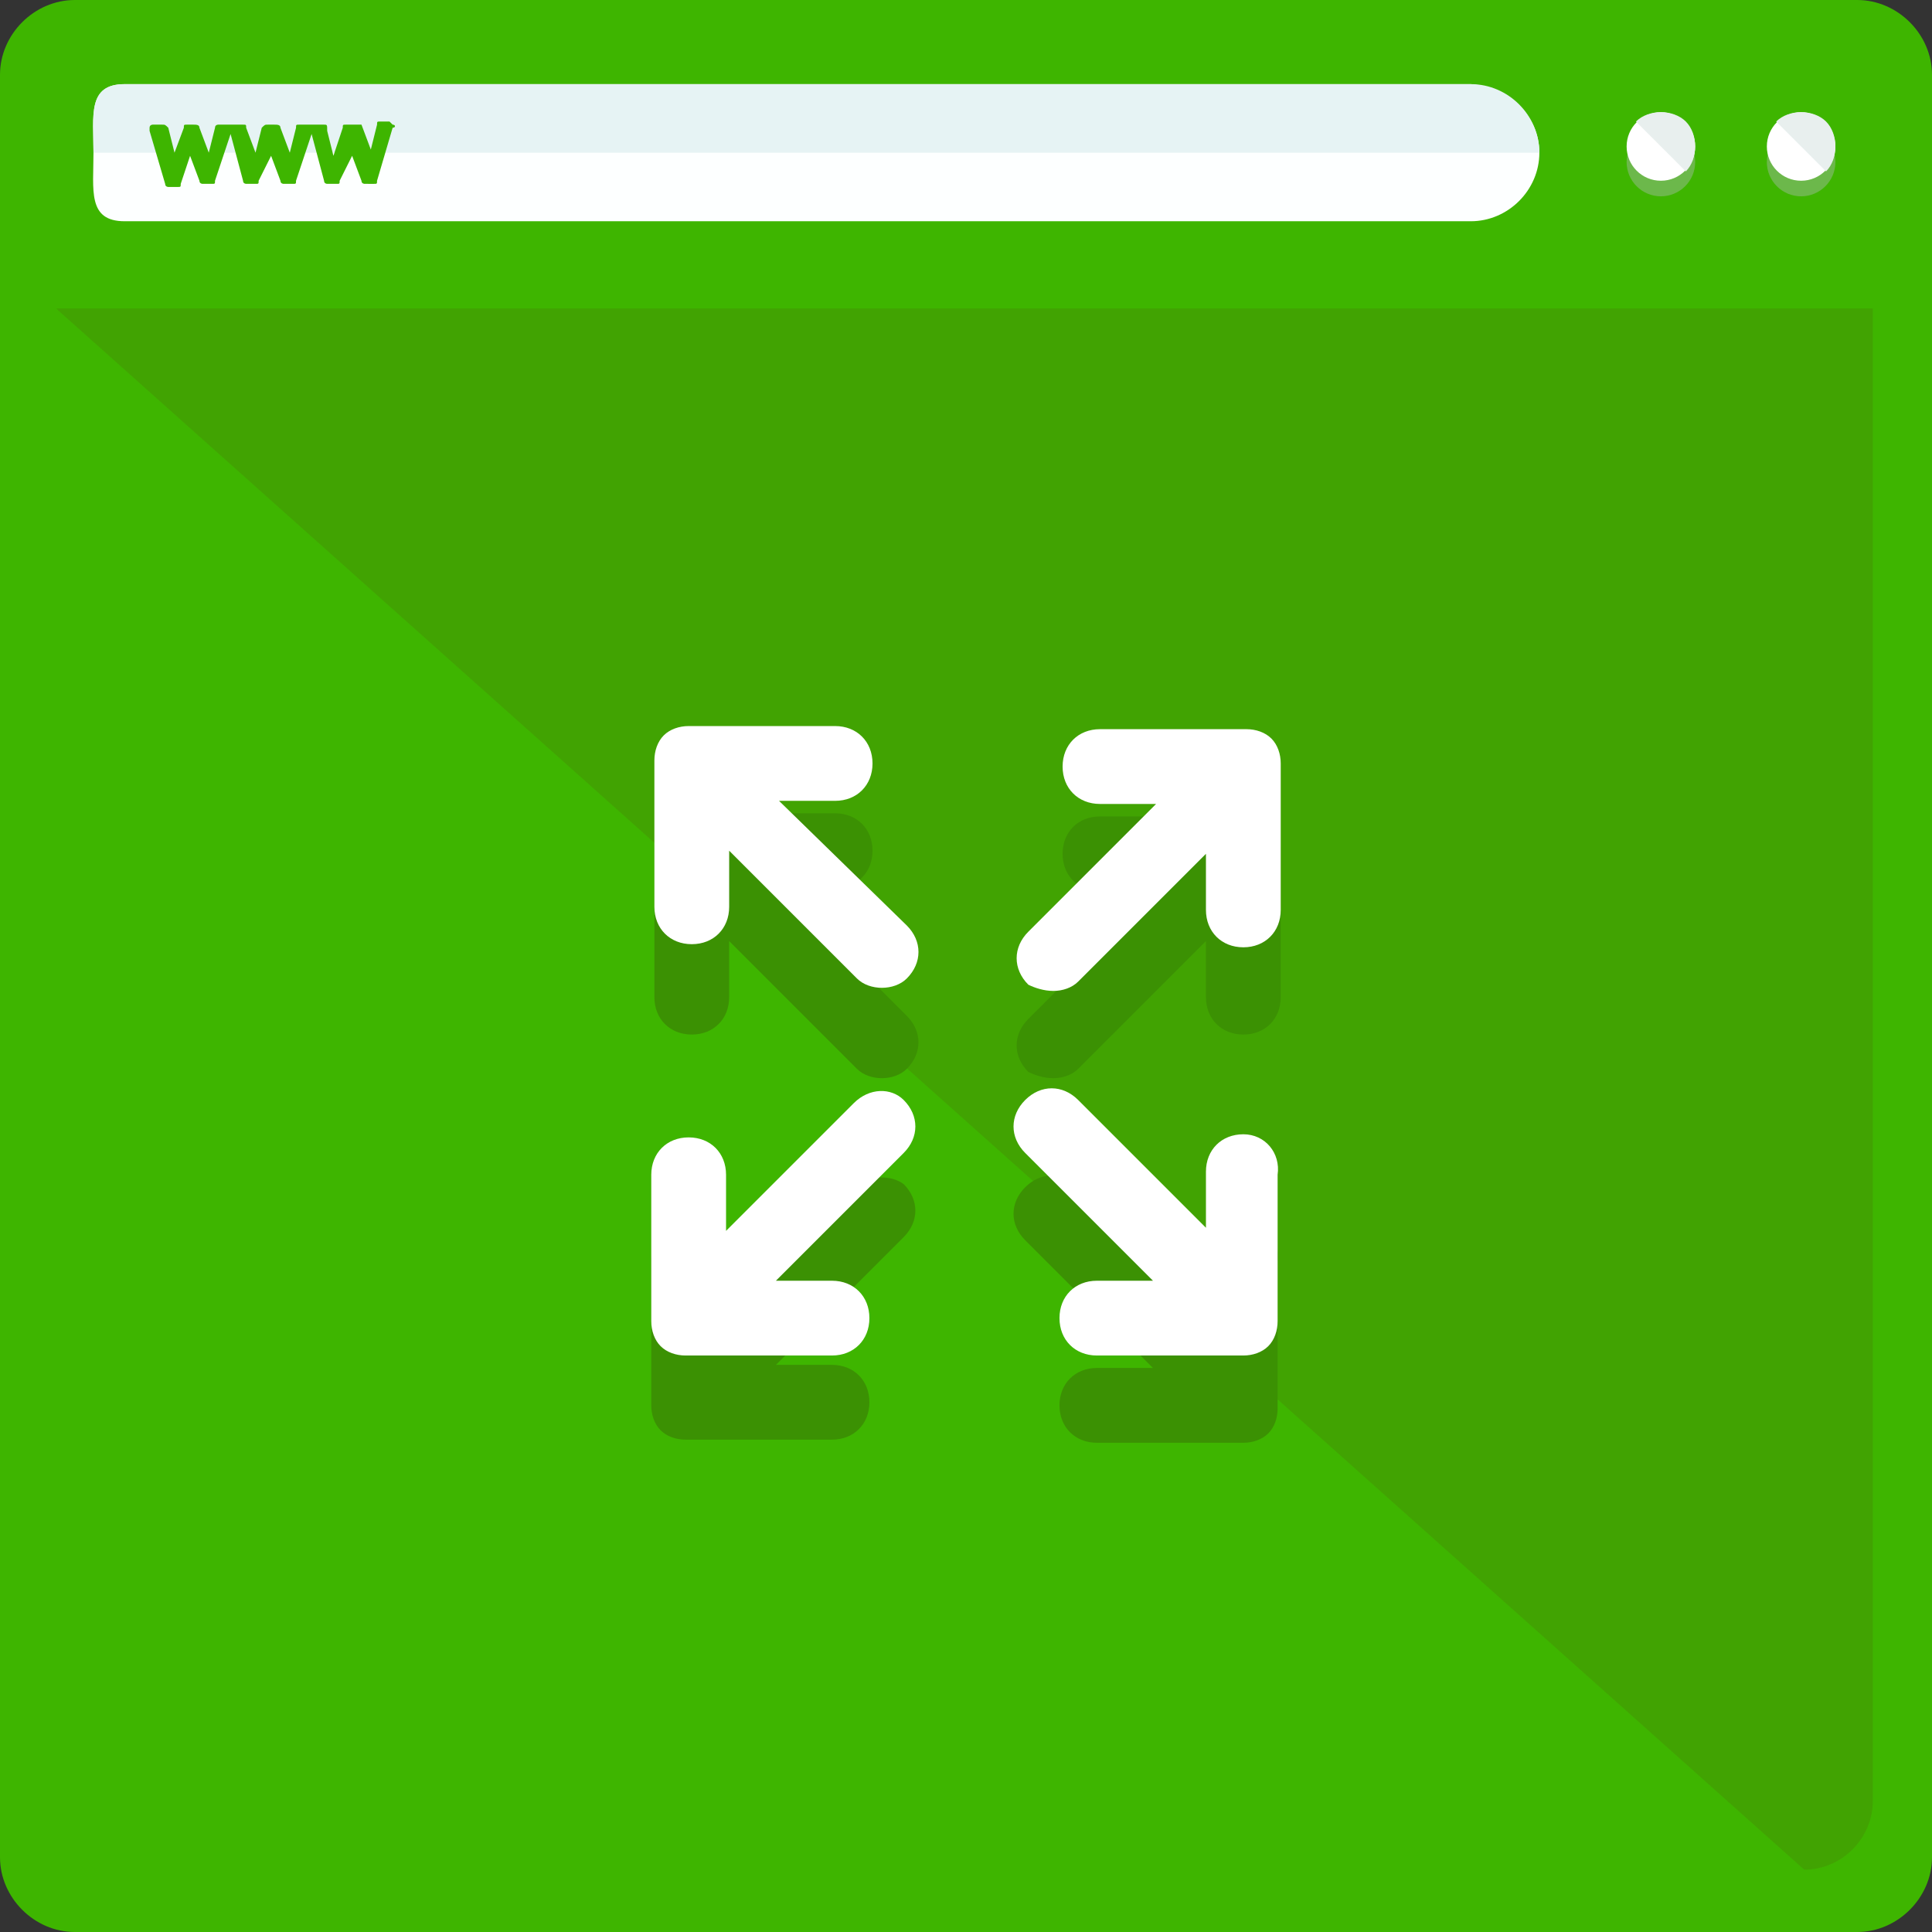 <?xml version="1.0" encoding="iso-8859-1"?>
<!-- Uploaded to: SVG Repo, www.svgrepo.com, Generator: SVG Repo Mixer Tools -->
<svg height="800px" width="800px" version="1.1" id="Layer_1" xmlns="http://www.w3.org/2000/svg" xmlns:xlink="http://www.w3.org/1999/xlink" 
	 viewBox="0 0 496 496" xml:space="preserve">
<rect x="0" y="0" width="496" height="496" fill="#333333" stroke="none"/>
<path style="fill:#3EB500;" d="M496,476.8c0,10.4-8.8,19.2-19.2,19.2H19.2C8.8,496,0,487.2,0,476.8V19.2C0,8.8,8.8,0,19.2,0h457.6
	C487.2,0,496,8.8,496,19.2V476.8z"/>
<path style="fill:#41A302;" d="M463.2,480c9.6,0,17.6-8,17.6-17.6V79.2H14.4"/>
<path style="fill:#FDFFFF;" d="M395.2,39.2c0,9.6-8,17.6-17.6,17.6H32c-9.6,0-8-8-8-17.6l0,0c0-9.6-1.6-17.6,8-17.6h345.6
	C387.2,22.4,395.2,29.6,395.2,39.2L395.2,39.2z"/>
<path style="fill:#E6F3F4;" d="M24,39.2L24,39.2c0-9.6-1.6-17.6,8-17.6h345.6c9.6,0,17.6,8,17.6,17.6l0,0"/>
<circle style="opacity:0.4;fill:#B1BCBC;enable-background:new    ;" cx="426.4" cy="41.6" r="8.8"/>
<circle style="fill:#FFFFFF;" cx="426.4" cy="37.6" r="8.8"/>
<path style="fill:#E8EFEE;" d="M420,31.2c3.2-3.2,9.6-3.2,12.8,0c3.2,3.2,3.2,9.6,0,12.8"/>
<circle style="opacity:0.4;fill:#B1BCBC;enable-background:new    ;" cx="462.4" cy="41.6" r="8.8"/>
<circle style="fill:#FFFFFF;" cx="462.4" cy="37.6" r="8.8"/>
<path style="fill:#E8EFEE;" d="M456,31.2c3.2-3.2,9.6-3.2,12.8,0c3.2,3.2,3.2,9.6,0,12.8"/>
<path style="fill:#3EB500;" d="M100.8,32l-0.8-0.8h-2.4c-0.8,0-0.8,0-0.8,0.8l-1.6,6.4l0,0l0,0L92.8,32c-0.8,0-0.8,0-1.6,0h-2.4
	C88,32,88,32,88,32.8L85.6,40l0,0l0,0L84,33.6c0-1.6,0-1.6-0.8-1.6h-2.4H80h-0.8h-2.4C76,32,76,32,76,32.8l-1.6,6.4l0,0l0,0L72,32.8
	c0-0.8-0.8-0.8-1.6-0.8h-1.6c-0.8,0-0.8,0-1.6,0.8l-1.6,6.4l0,0l0,0l-2.4-6.4c0-0.8,0-0.8-0.8-0.8H60h-0.8c0,0,0,0-0.8,0H56
	c0,0-0.8,0-0.8,0.8l-1.6,6.4l0,0l0,0l-2.4-6.4c0-0.8-0.8-0.8-1.6-0.8H48c-0.8,0-0.8,0-0.8,0.8l-2.4,6.4l0,0l0,0l-1.6-6.4
	C42.4,32,42.4,32,41.6,32h-2.4c0,0-0.8,0-0.8,0.8v0.8l4,13.6c0,0.8,0.8,0.8,0.8,0.8h2.4c0.8,0,0.8,0,0.8-0.8l2.4-7.2c0,0,0,0,0-0.8
	c0,0,0,0,0,0.8l2.4,6.4c0,0.8,0.8,0.8,0.8,0.8h2.4c0.8,0,0.8,0,0.8-0.8l4-12l3.2,12c0,0.8,0.8,0.8,0.8,0.8h2.4c0.8,0,0.8,0,0.8-0.8
	l3.2-6.4c0,0,0,0,0-0.8c0,0,0,0,0,0.8l2.4,6.4c0,0.8,0.8,0.8,0.8,0.8h2.4c0.8,0,0.8,0,0.8-0.8l4-12l3.2,12c0,0.8,0.8,0.8,0.8,0.8
	h2.4c0.8,0,0.8,0,0.8-0.8l3.2-6.4c0,0,0,0,0-0.8c0,0,0,0,0,0.8l2.4,6.4c0,0.8,0.8,0.8,0.8,0.8H96c0.8,0,0.8,0,0.8-0.8l4-13.6
	C101.6,32.8,101.6,32,100.8,32z"/>
<g>
	<path style="fill:#3B9103;" d="M200,228C200,228,199.2,228,200,228h14.4c5.6,0,9.6-4,9.6-9.6s-4-9.6-9.6-9.6h-37.6
		c-2.4,0-4.8,0.8-6.4,2.4c-1.6,1.6-2.4,4-2.4,6.4V256c0,5.6,4,9.6,9.6,9.6s9.6-4,9.6-9.6v-15.2c0,0,0,0,0,0.8l32.8,32.8
		c1.6,1.6,4,2.4,6.4,2.4s4.8-0.8,6.4-2.4c4-4,4-9.6,0-13.6L200,228z M186.4,228L186.4,228L186.4,228L186.4,228L186.4,228z"/>
	<path style="fill:#3B9103;" d="M319.2,313.6c-5.6,0-9.6,4-9.6,9.6v15.2c0,0,0,0,0-0.8l-32.8-32.8c-4-4-9.6-4-13.6,0s-4,9.6,0,13.6
		l32.8,32.8c0,0,0,0,0.8,0h-15.2c-5.6,0-9.6,4-9.6,9.6s4,9.6,9.6,9.6h37.6c2.4,0,4.8-0.8,6.4-2.4s2.4-4,2.4-6.4V324
		C328.8,317.6,324.8,313.6,319.2,313.6z M308.8,351.2C309.6,351.2,309.6,351.2,308.8,351.2C309.6,351.2,309.6,351.2,308.8,351.2
		L308.8,351.2L308.8,351.2z"/>
	<path style="fill:#3B9103;" d="M219.2,304.8l-32.8,32.8c0,0,0,0,0,0.8v-15.2c0-5.6-4-9.6-9.6-9.6s-9.6,4-9.6,9.6v37.6
		c0,2.4,0.8,4.8,2.4,6.4c1.6,1.6,4,2.4,6.4,2.4h37.6c5.6,0,9.6-4,9.6-9.6s-4-9.6-9.6-9.6h-15.2c0,0,0,0,0.8,0l32.8-32.8
		c4-4,4-9.6,0-13.6C228.8,301.6,223.2,301.6,219.2,304.8z M186.4,351.2L186.4,351.2L186.4,351.2L186.4,351.2L186.4,351.2z"/>
	<path style="fill:#3B9103;" d="M270.4,276.8c2.4,0,4.8-0.8,6.4-2.4l32.8-32.8c0,0,0,0,0-0.8V256c0,5.6,4,9.6,9.6,9.6s9.6-4,9.6-9.6
		v-37.6c0-2.4-0.8-4.8-2.4-6.4c-1.6-1.6-4-2.4-6.4-2.4h-37.6c-5.6,0-9.6,4-9.6,9.6s4,9.6,9.6,9.6h15.2c0,0,0,0-0.8,0L264,261.6
		c-4,4-4,9.6,0,13.6C265.6,276,268,276.8,270.4,276.8z M309.6,228L309.6,228L309.6,228L309.6,228L309.6,228z"/>
</g>
<g>
	<path style="fill:#FFFFFF;" d="M200,205.6C200,205.6,199.2,205.6,200,205.6h14.4c5.6,0,9.6-4,9.6-9.6s-4-9.6-9.6-9.6h-37.6
		c-2.4,0-4.8,0.8-6.4,2.4c-1.6,1.6-2.4,4-2.4,6.4v37.6c0,5.6,4,9.6,9.6,9.6s9.6-4,9.6-9.6v-15.2c0,0,0,0,0,0.8l32.8,32.8
		c1.6,1.6,4,2.4,6.4,2.4s4.8-0.8,6.4-2.4c4-4,4-9.6,0-13.6L200,205.6z M186.4,206.4L186.4,206.4L186.4,206.4
		C186.4,205.6,186.4,205.6,186.4,206.4C186.4,205.6,186.4,206.4,186.4,206.4z"/>
	<path style="fill:#FFFFFF;" d="M319.2,291.2c-5.6,0-9.6,4-9.6,9.6V316c0,0,0,0,0-0.8l-32.8-32.8c-4-4-9.6-4-13.6,0s-4,9.6,0,13.6
		l32.8,32.8c0,0,0,0,0.8,0h-15.2c-5.6,0-9.6,4-9.6,9.6s4,9.6,9.6,9.6h37.6c2.4,0,4.8-0.8,6.4-2.4s2.4-4,2.4-6.4v-37.6
		C328.8,296,324.8,291.2,319.2,291.2z M308.8,329.6C309.6,329.6,309.6,328.8,308.8,329.6C309.6,328.8,309.6,328.8,308.8,329.6
		L308.8,329.6L308.8,329.6z"/>
	<path style="fill:#FFFFFF;" d="M219.2,283.2L186.4,316c0,0,0,0,0,0.8v-15.2c0-5.6-4-9.6-9.6-9.6s-9.6,4-9.6,9.6v37.6
		c0,2.4,0.8,4.8,2.4,6.4c1.6,1.6,4,2.4,6.4,2.4h37.6c5.6,0,9.6-4,9.6-9.6s-4-9.6-9.6-9.6h-15.2c0,0,0,0,0.8,0L232,296
		c4-4,4-9.6,0-13.6C228.8,279.2,223.2,279.2,219.2,283.2z M186.4,329.6L186.4,329.6C186.4,328.8,186.4,328.8,186.4,329.6
		C186.4,328.8,186.4,329.6,186.4,329.6L186.4,329.6z"/>
	<path style="fill:#FFFFFF;" d="M270.4,254.4c2.4,0,4.8-0.8,6.4-2.4l32.8-32.8c0,0,0,0,0-0.8v15.2c0,5.6,4,9.6,9.6,9.6
		s9.6-4,9.6-9.6V196c0-2.4-0.8-4.8-2.4-6.4c-1.6-1.6-4-2.4-6.4-2.4h-37.6c-5.6,0-9.6,4-9.6,9.6s4,9.6,9.6,9.6h15.2c0,0,0,0-0.8,0
		L264,239.2c-4,4-4,9.6,0,13.6C265.6,253.6,268,254.4,270.4,254.4z M309.6,205.6L309.6,205.6C309.6,206.4,309.6,205.6,309.6,205.6
		L309.6,205.6L309.6,205.6z"/>
</g>
</svg>